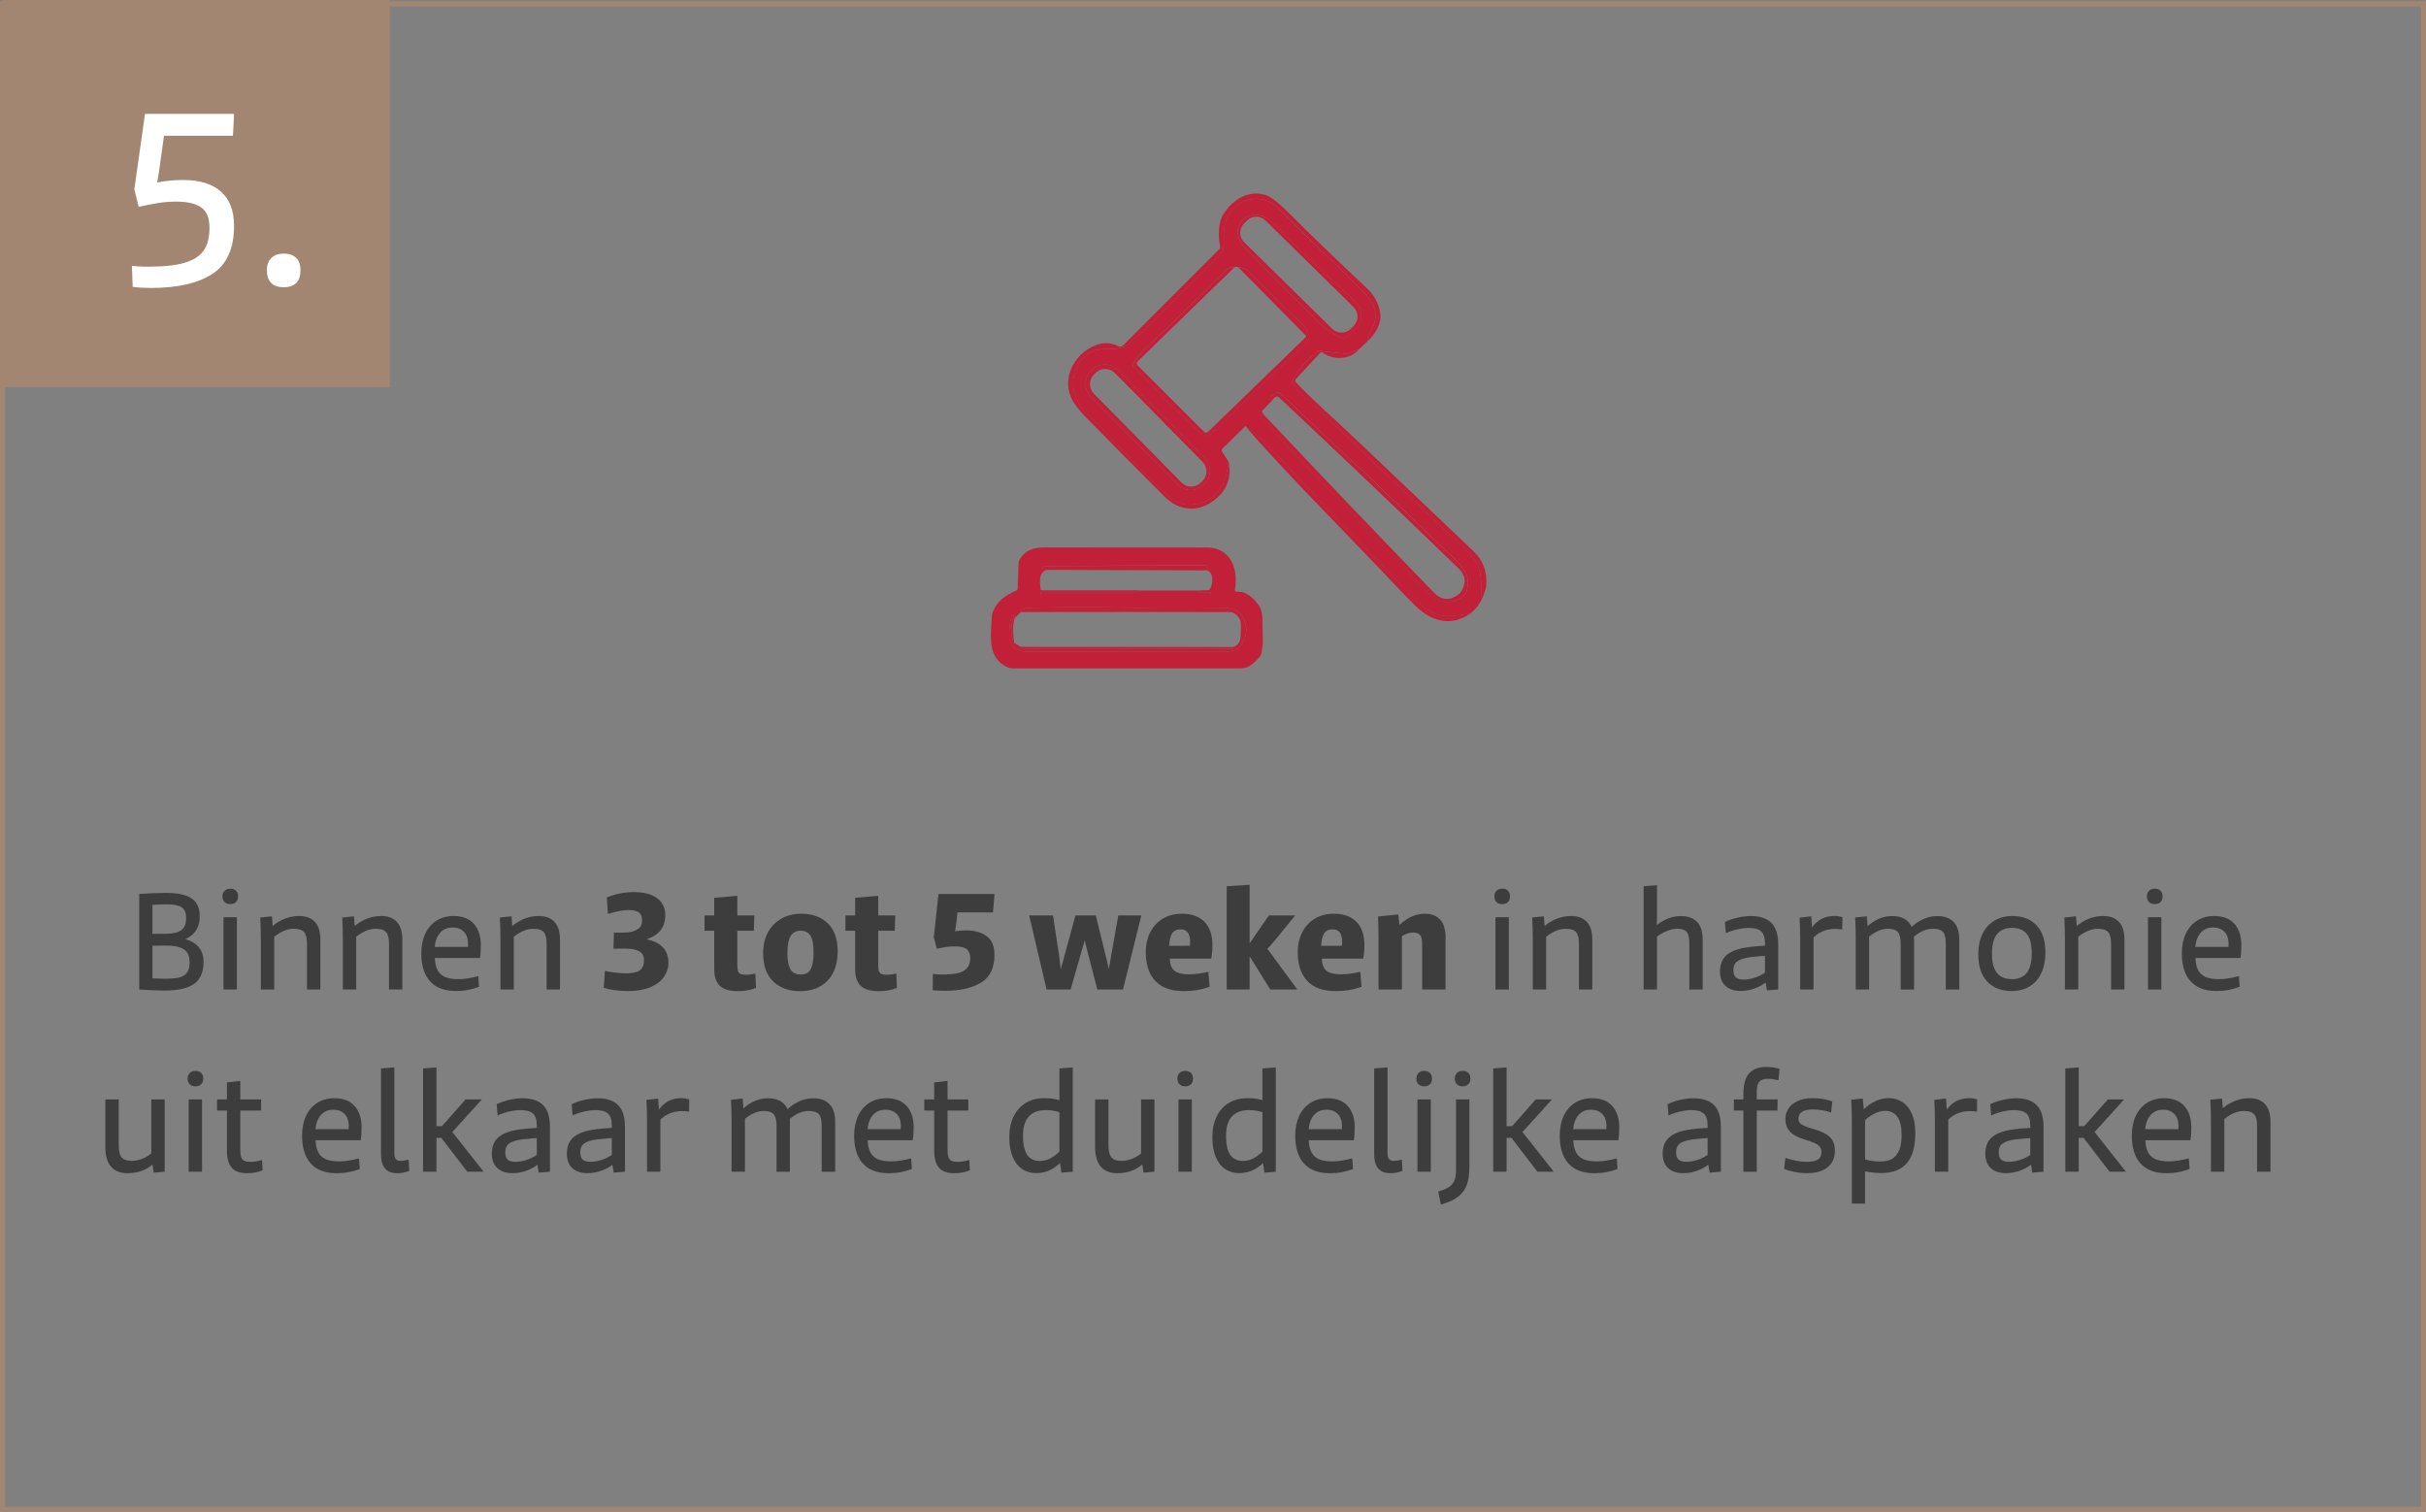 <?xml version="1.0" encoding="UTF-8"?> <svg xmlns="http://www.w3.org/2000/svg" id="Layer_2" data-name="Layer 2" viewBox="0 0 479.33 298.7"><rect x="0" y="0" width="479.33" height="298.7" fill="#808080" stroke="none"/><defs><style> .cls-1 { fill: #a38672; } .cls-2 { fill: #3d3d3d; } .cls-3 { fill: #fff; } .cls-4 { fill: none; stroke: #a38672; stroke-miterlimit: 10; } .cls-5 { fill: #c12038; } </style></defs><g id="Layer_1-2" data-name="Layer 1"><rect class="cls-4" x=".5" y=".75" width="478.33" height="297.45"></rect><g><path class="cls-2" d="M30.03,184.48h2.64c1,0,1.8-.11,2.4-.32s1.04-.54,1.31-.99c.27-.45.4-1.05.4-1.81,0-1.02-.3-1.73-.9-2.12s-1.63-.58-3.09-.58c-.94,0-2.21.06-3.81.18l-.6.06-.87-2.28c1.92-.14,3.7-.21,5.34-.21s2.88.17,3.85.51c.97.34,1.67.85,2.11,1.53.44.68.66,1.54.66,2.58,0,1.6-.54,2.86-1.62,3.76-1.08.91-2.71,1.36-4.89,1.33l-4.38-.03v-1.62h1.44ZM27.51,176.62l2.61-.03v18.9h-2.61v-18.87ZM30.09,195.64c-.88-.04-1.74-.09-2.58-.15l.87-2.34c1.48.14,2.88.21,4.2.21,1.2,0,2.15-.08,2.83-.25s1.2-.49,1.54-.95c.34-.46.51-1.13.51-2.01,0-.76-.14-1.38-.42-1.86-.28-.48-.75-.84-1.41-1.09-.66-.25-1.56-.38-2.7-.38-.92,0-1.6,0-2.04.03-.92,0-1.61,0-2.07.03l-.09-1.71h4.86c2.1,0,3.73.41,4.89,1.23,1.16.82,1.74,2.03,1.74,3.63,0,1.96-.6,3.4-1.81,4.3-1.21.91-3.18,1.37-5.9,1.37-.74,0-1.55-.02-2.43-.06Z"></path><path class="cls-2" d="M44.37,178.22c-.28-.27-.42-.65-.42-1.12s.14-.83.42-1.11c.28-.28.66-.42,1.14-.42s.85.13,1.12.41c.27.27.41.64.41,1.12s-.14.85-.42,1.12c-.28.27-.65.4-1.11.4s-.86-.13-1.14-.4ZM44.16,181.21h2.64v14.28h-2.64v-14.28Z"></path><path class="cls-2" d="M51.51,183.4c-.02-.72-.05-1.43-.09-2.13l2.31-.24.24,3.06.21.06v11.34h-2.64v-9.78c0-1.02-.01-1.79-.03-2.31ZM60.06,184.13c-.4-.43-1.08-.64-2.04-.64-.84,0-1.71.25-2.61.75s-1.71,1.15-2.43,1.95l-.06-2.25c.72-.9,1.63-1.62,2.73-2.16,1.1-.54,2.24-.81,3.42-.81,1.38,0,2.43.39,3.15,1.17.72.78,1.08,1.94,1.08,3.48v9.87h-2.64v-9.06c0-1.1-.2-1.87-.6-2.3Z"></path><path class="cls-2" d="M67.71,183.4c-.02-.72-.05-1.43-.09-2.13l2.31-.24.24,3.06.21.06v11.34h-2.64v-9.78c0-1.02-.01-1.79-.03-2.31ZM76.26,184.13c-.4-.43-1.08-.64-2.04-.64-.84,0-1.71.25-2.61.75s-1.71,1.15-2.43,1.95l-.06-2.25c.72-.9,1.63-1.62,2.73-2.16,1.1-.54,2.24-.81,3.42-.81,1.38,0,2.43.39,3.15,1.17.72.78,1.08,1.94,1.08,3.48v9.87h-2.64v-9.06c0-1.1-.2-1.87-.6-2.3Z"></path><path class="cls-2" d="M84.94,193.84c-1.13-1.3-1.7-3.11-1.7-5.43,0-1.52.27-2.84.79-3.96s1.28-1.98,2.24-2.58c.96-.6,2.07-.9,3.33-.9,1.76,0,3.1.51,4.02,1.54.92,1.03,1.38,2.43,1.38,4.21,0,1.04-.06,1.89-.18,2.55h-10.14l.03-2.19h7.74c.1-1.28-.13-2.24-.69-2.88-.56-.64-1.34-.96-2.34-.96-1.14,0-2.02.43-2.65,1.28-.63.85-.93,2-.89,3.46l.03.45c-.04,1.24.09,2.22.41,2.96.31.73.81,1.25,1.5,1.58.69.32,1.6.48,2.75.48.6,0,1.24-.05,1.92-.17.68-.11,1.35-.25,2.01-.43l.15,2.1c-.66.26-1.39.46-2.18.62-.79.15-1.57.22-2.35.22-2.32,0-4.05-.65-5.17-1.95Z"></path><path class="cls-2" d="M98.85,183.4c-.02-.72-.05-1.43-.09-2.13l2.31-.24.24,3.06.21.06v11.34h-2.64v-9.78c0-1.02-.01-1.79-.03-2.31ZM107.4,184.13c-.4-.43-1.08-.64-2.04-.64-.84,0-1.71.25-2.61.75s-1.71,1.15-2.43,1.95l-.06-2.25c.72-.9,1.63-1.62,2.73-2.16,1.1-.54,2.24-.81,3.42-.81,1.38,0,2.43.39,3.15,1.17.72.78,1.08,1.94,1.08,3.48v9.87h-2.64v-9.06c0-1.1-.2-1.87-.6-2.3Z"></path><path class="cls-2" d="M121.53,195.65c-.74-.11-1.49-.27-2.25-.5l.24-3.33c1.52.32,2.92.48,4.2.48s2.13-.2,2.69-.6c.55-.4.83-1.07.83-2.01,0-.44-.1-.82-.29-1.14-.19-.32-.49-.56-.89-.72-.36-.18-.85-.3-1.48-.36-.63-.06-1.42-.08-2.35-.06l-1.02.03.09-3.18,2.25.96c2.94-.04,5.1.36,6.47,1.18,1.37.83,2.05,2.1,2.05,3.79,0,1.02-.3,1.96-.9,2.82-.6.86-1.5,1.54-2.71,2.04-1.21.5-2.69.75-4.42.75-.92,0-1.75-.06-2.49-.17ZM123.88,184.22c.65-.05,1.19-.17,1.6-.38.46-.16.8-.41,1.04-.74.23-.33.34-.77.34-1.33,0-.7-.21-1.21-.65-1.51-.43-.31-1.08-.47-1.96-.47-.62,0-1.26.07-1.9.2-.65.13-1.4.33-2.24.58l-.21-3.27c1.74-.7,3.5-1.05,5.28-1.05,2.04,0,3.59.41,4.67,1.22,1.07.81,1.6,1.92,1.6,3.34,0,2-.86,3.43-2.58,4.3-1.72.87-4.18,1.29-7.38,1.28l-.21-2.13c1.08.02,1.95,0,2.6-.04Z"></path><path class="cls-2" d="M139.2,180.85h9.84l-.09,3.03h-9.75v-3.03ZM142.23,194.77c-.74-.7-1.11-1.8-1.11-3.3v-14.1l4.56-.39v13.71c0,.54.05.94.15,1.2.1.26.27.44.51.54.24.1.59.15,1.05.15.56,0,1.18-.08,1.86-.24l.12,2.85c-1.1.42-2.3.63-3.6.63-1.62,0-2.8-.35-3.54-1.05Z"></path><path class="cls-2" d="M152.79,193.91c-1.34-1.27-2.01-3.13-2.01-5.59,0-1.62.33-3.01.99-4.19.66-1.17,1.56-2.06,2.69-2.68s2.42-.93,3.85-.93c2.16,0,3.9.62,5.22,1.88,1.32,1.25,1.98,3.12,1.98,5.59,0,1.52-.29,2.88-.85,4.07-.57,1.19-1.42,2.11-2.54,2.77-1.12.66-2.48.99-4.08.99-2.16,0-3.91-.63-5.25-1.91ZM159.6,192.16c.38-.26.66-.71.85-1.37.19-.65.29-1.53.29-2.65,0-1.58-.21-2.69-.63-3.32-.42-.63-1.06-.95-1.92-.95s-1.48.33-1.93.99c-.45.66-.68,1.78-.68,3.36,0,1.1.1,1.96.3,2.59.2.63.49,1.08.87,1.33s.87.39,1.47.39c.54,0,1-.13,1.38-.39Z"></path><path class="cls-2" d="M167.04,180.85h9.84l-.09,3.03h-9.75v-3.03ZM170.07,194.77c-.74-.7-1.11-1.8-1.11-3.3v-14.1l4.56-.39v13.71c0,.54.05.94.15,1.2.1.26.27.44.51.54.24.1.59.15,1.05.15.56,0,1.18-.08,1.86-.24l.12,2.85c-1.1.42-2.3.63-3.6.63-1.62,0-2.8-.35-3.54-1.05Z"></path><path class="cls-2" d="M184.29,195.64l.03-3.24.81.09c.28.02.72.03,1.32.03,1.14,0,2.09-.09,2.85-.27.76-.18,1.35-.51,1.77-.99.42-.48.63-1.12.63-1.92s-.23-1.42-.69-1.8c-.46-.38-1.24-.57-2.34-.57-.58,0-1.14.04-1.68.12-.54.08-1.17.2-1.89.36l-.6-2.31c1.02-.4,2.08-.72,3.18-.96,1.1-.24,2.19-.36,3.27-.36,1.64,0,2.97.38,4,1.14,1.03.76,1.54,1.99,1.54,3.69,0,2.6-.9,4.44-2.69,5.5-1.79,1.07-4.15,1.6-7.09,1.6-.72,0-1.53-.04-2.43-.12ZM184.5,185.14l.93-8.52,3.93,1.83-.36,3.45c-.18,1.58-.43,2.98-.75,4.2l-3.75-.96ZM185.43,176.62h11.07l-.3,3.63h-10.8l.03-3.63Z"></path><path class="cls-2" d="M203.34,180.85h4.71l1.2,7.86c.16,1.18.36,2.83.6,4.95h-.84l3.48-12.81h4.02l1.92,7.83c.4,1.52.75,3.22,1.05,5.1h-.81l2.28-12.93h4.56l-3.63,14.64h-5.07l-2.1-8.1c-.28-1.06-.55-2.33-.81-3.81h1.05l-3.42,11.91h-4.74l-3.45-14.64Z"></path><path class="cls-2" d="M228.24,193.78c-1.24-1.36-1.86-3.24-1.86-5.64,0-1.5.3-2.83.9-3.99s1.44-2.05,2.52-2.69c1.08-.63,2.32-.94,3.72-.94,1.94,0,3.43.54,4.47,1.62s1.56,2.6,1.56,4.56c0,1.02-.08,1.92-.24,2.7h-10.32l.03-2.52,6.09-.03c.1-1.08,0-1.89-.3-2.43-.3-.54-.82-.81-1.56-.81-.9,0-1.51.38-1.84,1.14-.33.76-.46,1.81-.38,3.15l.15.57c-.08.94-.03,1.7.17,2.28.19.58.56,1.02,1.12,1.31.56.29,1.38.43,2.46.43.56,0,1.13-.04,1.7-.11.57-.07,1.28-.19,2.12-.38l.24,2.97c-.88.3-1.72.51-2.5.64-.79.13-1.65.2-2.57.2-2.54,0-4.43-.68-5.67-2.04Z"></path><path class="cls-2" d="M242.37,175.09l4.53-.3v20.7h-4.53v-20.4ZM245.31,186.55h3.03v2.22h-3.03v-2.22ZM245.85,187.24h4.41l6.06,8.25h-5.34l-5.13-8.25ZM250.71,180.85h5.19l-3.18,3.93c-.94,1.18-1.8,2.16-2.58,2.94h-4.17l4.74-6.87Z"></path><path class="cls-2" d="M258.27,193.78c-1.24-1.36-1.86-3.24-1.86-5.64,0-1.5.3-2.83.9-3.99s1.44-2.05,2.52-2.69c1.08-.63,2.32-.94,3.72-.94,1.94,0,3.43.54,4.47,1.62s1.56,2.6,1.56,4.56c0,1.02-.08,1.92-.24,2.7h-10.32l.03-2.52,6.09-.03c.1-1.08,0-1.89-.3-2.43-.3-.54-.82-.81-1.56-.81-.9,0-1.51.38-1.84,1.14-.33.76-.46,1.81-.38,3.15l.15.57c-.08.94-.03,1.7.17,2.28.19.58.56,1.02,1.12,1.31.56.29,1.38.43,2.46.43.56,0,1.12-.04,1.69-.11.57-.07,1.28-.19,2.12-.38l.24,2.97c-.88.3-1.72.51-2.5.64-.79.13-1.65.2-2.57.2-2.54,0-4.43-.68-5.67-2.04Z"></path><path class="cls-2" d="M272.34,183.1c0-.5-.02-1.18-.06-2.04l3.99-.39.36,3.09.36.12v11.61h-4.62v-10.02c0-1.08-.01-1.87-.03-2.37ZM280.59,184.75c-.26-.34-.71-.51-1.35-.51s-1.27.18-1.96.53c-.69.35-1.39.88-2.11,1.6l-.03-2.01c.8-1.18,1.76-2.12,2.88-2.8,1.12-.69,2.28-1.04,3.48-1.04,1.32,0,2.33.39,3.05,1.17.71.78,1.06,1.93,1.06,3.45v10.35h-4.62v-9.12c0-.74-.13-1.28-.39-1.62Z"></path><path class="cls-2" d="M295.68,178.22c-.28-.27-.42-.65-.42-1.12s.14-.83.42-1.11c.28-.28.66-.42,1.14-.42s.86.13,1.12.41c.27.27.41.64.41,1.12s-.14.85-.42,1.12c-.28.27-.65.4-1.11.4s-.86-.13-1.14-.4ZM295.47,181.21h2.64v14.28h-2.64v-14.28Z"></path><path class="cls-2" d="M302.82,183.4c-.02-.72-.05-1.43-.09-2.13l2.31-.24.24,3.06.21.06v11.34h-2.64v-9.78c0-1.02-.01-1.79-.03-2.31ZM311.37,184.13c-.4-.43-1.08-.64-2.04-.64-.84,0-1.71.25-2.61.75-.9.5-1.71,1.15-2.43,1.95l-.06-2.25c.72-.9,1.63-1.62,2.73-2.16s2.24-.81,3.42-.81c1.38,0,2.43.39,3.15,1.17.72.78,1.08,1.94,1.08,3.48v9.87h-2.64v-9.06c0-1.1-.2-1.87-.6-2.3Z"></path><path class="cls-2" d="M324.75,175.09l2.64-.21v6.57c0,.42-.02.86-.06,1.32s-.08.9-.12,1.32l.18.18v11.22h-2.64v-20.4ZM333.25,184.1c-.35-.41-.96-.62-1.84-.62-.8,0-1.68.24-2.64.71-.96.47-1.8,1.09-2.52,1.88l-.06-2.16c.76-.9,1.66-1.62,2.7-2.14,1.04-.53,2.11-.79,3.21-.79,1.38,0,2.45.38,3.2,1.15.75.77,1.12,1.96,1.12,3.58v9.78h-2.64v-9.06c0-1.14-.18-1.92-.53-2.33Z"></path><path class="cls-2" d="M340.92,194.78c-.72-.67-1.08-1.62-1.08-2.87,0-1.32.39-2.35,1.17-3.1.78-.75,2.02-1.28,3.72-1.58,1.26-.22,3.05-.37,5.37-.45v2.01c-1.56.04-2.96.14-4.2.3-1.22.16-2.1.43-2.62.81-.53.38-.79.95-.79,1.71,0,.7.16,1.2.48,1.49.32.29.85.43,1.59.43.82,0,1.69-.18,2.61-.54.92-.36,1.74-.88,2.46-1.56l.3,1.68c-.76.86-1.67,1.52-2.75,1.98s-2.16.69-3.25.69c-1.28,0-2.28-.33-3-1ZM348.72,193.39v-7.02c0-1.14-.25-1.93-.76-2.38s-1.33-.67-2.47-.67c-.64,0-1.36.09-2.16.27-.8.18-1.58.44-2.34.78l-.18-2.22c.78-.38,1.64-.67,2.58-.87s1.79-.3,2.55-.3c1.22,0,2.23.21,3.03.61.8.41,1.4,1.03,1.79,1.86s.58,1.87.58,3.1v8.94l-2.22.18-.39-2.28Z"></path><path class="cls-2" d="M355.65,183.4c-.02-.7-.05-1.4-.09-2.1l2.31-.27.27,3.57.18.06v10.83h-2.64v-9.78c0-1.02-.01-1.79-.03-2.31ZM358.62,182.51c.54-.55,1.13-.95,1.77-1.19.64-.24,1.32-.36,2.04-.36.32,0,.6.02.84.06s.49.1.75.18l-.03,2.43c-.52-.08-.98-.12-1.38-.12-.94,0-1.83.18-2.66.55s-1.6,1-2.32,1.91l-.39-1.29c.38-.9.84-1.62,1.38-2.17Z"></path><path class="cls-2" d="M366.63,183.4c-.02-.72-.05-1.43-.09-2.13l2.31-.24.24,3.06.21.06v11.34h-2.64v-9.78c0-1.02-.01-1.79-.03-2.31ZM374.97,184.13c-.38-.43-1.05-.64-2.01-.64-.82,0-1.66.25-2.5.74-.85.49-1.63,1.14-2.36,1.96l-.06-2.19c.78-.96,1.67-1.71,2.66-2.23.99-.53,2.05-.79,3.19-.79,1.4,0,2.46.4,3.2,1.2.73.8,1.09,1.97,1.09,3.51v9.81h-2.64v-9.06c0-1.1-.19-1.87-.57-2.3ZM383.89,184.12c-.37-.42-1.04-.63-2.02-.63-.84,0-1.68.24-2.5.71-.83.47-1.61,1.12-2.33,1.93l-.06-2.19c.72-.92,1.6-1.65,2.64-2.17,1.04-.53,2.09-.79,3.15-.79,1.4,0,2.48.39,3.23,1.18s1.12,1.95,1.12,3.46v9.87h-2.67v-9.06c0-1.12-.19-1.89-.56-2.31Z"></path><path class="cls-2" d="M392.62,193.91c-1.17-1.25-1.75-3.04-1.75-5.38,0-1.56.28-2.91.84-4.05.56-1.14,1.35-2.01,2.37-2.61,1.02-.6,2.19-.9,3.51-.9,2,0,3.59.61,4.77,1.83,1.18,1.22,1.77,3.02,1.77,5.4,0,1.54-.26,2.88-.79,4.02-.53,1.14-1.29,2.02-2.29,2.64s-2.21.93-3.63.93c-2.02,0-3.62-.62-4.79-1.88ZM399.6,192.95c.58-.33,1.03-.87,1.35-1.62.32-.75.48-1.74.48-2.98,0-1.78-.33-3.07-.99-3.86s-1.63-1.18-2.91-1.18-2.24.4-2.92,1.21c-.69.81-1.04,2.12-1.04,3.92,0,1.2.16,2.17.48,2.91.32.74.77,1.27,1.35,1.6s1.29.5,2.13.5,1.49-.17,2.07-.5Z"></path><path class="cls-2" d="M407.96,183.4c-.02-.72-.05-1.43-.09-2.13l2.31-.24.24,3.06.21.06v11.34h-2.64v-9.78c0-1.02-.01-1.79-.03-2.31ZM416.51,184.13c-.4-.43-1.08-.64-2.04-.64-.84,0-1.71.25-2.61.75-.9.5-1.71,1.15-2.43,1.95l-.06-2.25c.72-.9,1.63-1.62,2.73-2.16s2.24-.81,3.42-.81c1.38,0,2.43.39,3.15,1.17.72.78,1.08,1.94,1.08,3.48v9.87h-2.64v-9.06c0-1.1-.2-1.87-.6-2.3Z"></path><path class="cls-2" d="M424.61,178.22c-.28-.27-.42-.65-.42-1.12s.14-.83.42-1.11c.28-.28.66-.42,1.14-.42s.86.13,1.12.41c.27.27.41.64.41,1.12s-.14.85-.42,1.12c-.28.27-.65.4-1.11.4s-.86-.13-1.14-.4ZM424.4,181.21h2.64v14.28h-2.64v-14.28Z"></path><path class="cls-2" d="M432.79,193.84c-1.13-1.3-1.7-3.11-1.7-5.43,0-1.52.26-2.84.79-3.96s1.28-1.98,2.24-2.58c.96-.6,2.07-.9,3.33-.9,1.76,0,3.1.51,4.02,1.54s1.38,2.43,1.38,4.21c0,1.04-.06,1.89-.18,2.55h-10.14l.03-2.19h7.74c.1-1.28-.13-2.24-.69-2.88-.56-.64-1.34-.96-2.34-.96-1.14,0-2.02.43-2.65,1.28-.63.85-.93,2-.88,3.46l.03.45c-.04,1.24.09,2.22.41,2.96.31.73.81,1.25,1.5,1.58.69.32,1.6.48,2.75.48.6,0,1.24-.05,1.92-.17.68-.11,1.35-.25,2.01-.43l.15,2.1c-.66.26-1.39.46-2.17.62-.79.15-1.58.22-2.36.22-2.32,0-4.04-.65-5.17-1.95Z"></path><path class="cls-2" d="M21.95,230.5c-.76-.86-1.14-2.17-1.14-3.93v-9.36h2.64v8.82c0,.88.08,1.56.26,2.03.17.47.44.8.81.99.37.19.88.29,1.54.29.8,0,1.61-.19,2.43-.57.82-.38,1.64-1,2.46-1.86l.24,2.04c-.8,1-1.7,1.72-2.7,2.17s-2.1.67-3.3.67c-1.4,0-2.48-.43-3.24-1.29ZM29.9,228.58v-11.37h2.64v14.28l-2.16.18-.48-3.09Z"></path><path class="cls-2" d="M37.49,214.22c-.28-.27-.42-.65-.42-1.12s.14-.83.42-1.11c.28-.28.66-.42,1.14-.42s.85.13,1.12.41c.27.27.41.64.41,1.12s-.14.85-.42,1.12c-.28.27-.65.4-1.11.4s-.86-.13-1.14-.4ZM37.28,217.21h2.64v14.28h-2.64v-14.28Z"></path><path class="cls-2" d="M42.89,217.21h8.7v2.19h-8.7v-2.19ZM45.78,230.69c-.63-.73-.94-1.84-.94-3.34v-13.5l2.64-.3v13.59c0,.7.07,1.22.21,1.56.14.34.35.57.65.67.29.11.69.17,1.21.17.62,0,1.36-.12,2.22-.36l.12,2.04c-.96.38-1.98.57-3.06.57-1.4,0-2.42-.36-3.05-1.09Z"></path><path class="cls-2" d="M61.38,229.84c-1.13-1.3-1.7-3.11-1.7-5.43,0-1.52.27-2.84.79-3.96s1.28-1.98,2.24-2.58c.96-.6,2.07-.9,3.33-.9,1.76,0,3.1.51,4.02,1.54.92,1.03,1.38,2.43,1.38,4.21,0,1.04-.06,1.89-.18,2.55h-10.14l.03-2.19h7.74c.1-1.28-.13-2.24-.69-2.88-.56-.64-1.34-.96-2.34-.96-1.14,0-2.02.43-2.65,1.28-.63.85-.93,2-.89,3.46l.03.45c-.04,1.24.09,2.22.41,2.96.31.73.81,1.25,1.5,1.58.69.32,1.6.48,2.75.48.6,0,1.24-.05,1.92-.17.68-.11,1.35-.25,2.01-.43l.15,2.1c-.66.26-1.39.46-2.18.62-.79.15-1.57.22-2.35.22-2.32,0-4.05-.65-5.17-1.95Z"></path><path class="cls-2" d="M76.06,230.84c-.52-.63-.78-1.57-.78-2.81v-16.95l2.64-.21v16.86c0,.66.1,1.09.31,1.3s.55.32,1.04.32c.3,0,.79-.08,1.47-.24l.12,2.22c-.44.16-.84.28-1.2.35-.36.07-.76.1-1.2.1-1.08,0-1.88-.31-2.4-.94Z"></path><path class="cls-2" d="M83.59,211.09l2.64-.21v20.61h-2.64v-20.4ZM85.09,222.49h3.15v2.31h-3.15v-2.31ZM91.99,217.21h3.21l-3.66,4.05c-.82.9-1.64,1.8-2.46,2.7h-3.06l5.97-6.75ZM86.11,223.39h3.06l6.39,8.1h-3.24l-6.21-8.1Z"></path><path class="cls-2" d="M98.26,230.78c-.72-.67-1.08-1.62-1.08-2.87,0-1.32.39-2.35,1.17-3.1.78-.75,2.02-1.28,3.72-1.58,1.26-.22,3.05-.37,5.37-.45v2.01c-1.56.04-2.96.14-4.2.3-1.22.16-2.1.43-2.62.81s-.79.95-.79,1.71c0,.7.16,1.2.48,1.49s.85.43,1.59.43c.82,0,1.69-.18,2.61-.54.92-.36,1.74-.88,2.46-1.56l.3,1.68c-.76.86-1.68,1.52-2.74,1.98-1.07.46-2.16.69-3.26.69-1.28,0-2.28-.33-3-1ZM106.06,229.39v-7.02c0-1.14-.26-1.93-.77-2.38s-1.33-.67-2.48-.67c-.64,0-1.36.09-2.16.27-.8.18-1.58.44-2.34.78l-.18-2.22c.78-.38,1.64-.67,2.58-.87s1.79-.3,2.55-.3c1.22,0,2.23.21,3.03.61.8.41,1.4,1.03,1.79,1.86s.58,1.87.58,3.1v8.94l-2.22.18-.39-2.28Z"></path><path class="cls-2" d="M113.08,230.78c-.72-.67-1.08-1.62-1.08-2.87,0-1.32.39-2.35,1.17-3.1.78-.75,2.02-1.28,3.72-1.58,1.26-.22,3.05-.37,5.37-.45v2.01c-1.56.04-2.96.14-4.2.3-1.22.16-2.1.43-2.62.81s-.79.95-.79,1.71c0,.7.16,1.2.48,1.49s.85.43,1.59.43c.82,0,1.69-.18,2.61-.54.92-.36,1.74-.88,2.46-1.56l.3,1.68c-.76.86-1.68,1.52-2.74,1.98-1.07.46-2.16.69-3.26.69-1.28,0-2.28-.33-3-1ZM120.88,229.39v-7.02c0-1.14-.26-1.93-.77-2.38s-1.33-.67-2.48-.67c-.64,0-1.36.09-2.16.27-.8.18-1.58.44-2.34.78l-.18-2.22c.78-.38,1.64-.67,2.58-.87s1.79-.3,2.55-.3c1.22,0,2.23.21,3.03.61.8.41,1.4,1.03,1.79,1.86s.58,1.87.58,3.1v8.94l-2.22.18-.39-2.28Z"></path><path class="cls-2" d="M127.81,219.4c-.02-.7-.05-1.4-.09-2.1l2.31-.27.27,3.57.18.06v10.83h-2.64v-9.78c0-1.02-.01-1.79-.03-2.31ZM130.78,218.51c.54-.55,1.13-.95,1.77-1.19.64-.24,1.32-.36,2.04-.36.32,0,.6.02.84.06.24.04.49.1.75.18l-.03,2.43c-.52-.08-.98-.12-1.38-.12-.94,0-1.83.18-2.65.55-.83.37-1.6,1-2.33,1.91l-.39-1.29c.38-.9.84-1.62,1.38-2.17Z"></path><path class="cls-2" d="M144.52,219.4c-.02-.72-.05-1.43-.09-2.13l2.31-.24.24,3.06.21.06v11.34h-2.64v-9.78c0-1.02-.01-1.79-.03-2.31ZM152.86,220.13c-.38-.43-1.05-.64-2.01-.64-.82,0-1.66.25-2.5.74-.85.49-1.64,1.14-2.35,1.96l-.06-2.19c.78-.96,1.67-1.71,2.65-2.23.99-.53,2.06-.79,3.19-.79,1.4,0,2.46.4,3.2,1.2.73.8,1.09,1.97,1.09,3.51v9.81h-2.64v-9.06c0-1.1-.19-1.87-.57-2.3ZM161.79,220.12c-.37-.42-1.05-.63-2.02-.63-.84,0-1.68.24-2.51.71-.83.47-1.6,1.12-2.32,1.93l-.06-2.19c.72-.92,1.6-1.65,2.64-2.17,1.04-.53,2.09-.79,3.15-.79,1.4,0,2.48.39,3.23,1.18s1.12,1.95,1.12,3.46v9.87h-2.67v-9.06c0-1.12-.19-1.89-.55-2.31Z"></path><path class="cls-2" d="M170.46,229.84c-1.13-1.3-1.7-3.11-1.7-5.43,0-1.52.27-2.84.79-3.96s1.28-1.98,2.24-2.58c.96-.6,2.07-.9,3.33-.9,1.76,0,3.1.51,4.02,1.54.92,1.03,1.38,2.43,1.38,4.21,0,1.04-.06,1.89-.18,2.55h-10.14l.03-2.19h7.74c.1-1.28-.13-2.24-.69-2.88-.56-.64-1.34-.96-2.34-.96-1.14,0-2.02.43-2.65,1.28-.63.85-.93,2-.89,3.46l.03.45c-.04,1.24.09,2.22.41,2.96.31.73.81,1.25,1.5,1.58.69.32,1.6.48,2.75.48.6,0,1.24-.05,1.92-.17.68-.11,1.35-.25,2.01-.43l.15,2.1c-.66.26-1.39.46-2.18.62-.79.15-1.57.22-2.35.22-2.32,0-4.05-.65-5.17-1.95Z"></path><path class="cls-2" d="M182.62,217.21h8.7v2.19h-8.7v-2.19ZM185.52,230.69c-.63-.73-.94-1.84-.94-3.34v-13.5l2.64-.3v13.59c0,.7.07,1.22.21,1.56.14.34.35.57.65.67.29.11.69.17,1.21.17.62,0,1.36-.12,2.22-.36l.12,2.04c-.96.38-1.98.57-3.06.57-1.4,0-2.42-.36-3.05-1.09Z"></path><path class="cls-2" d="M201.93,230.96c-.79-.55-1.41-1.35-1.85-2.42-.44-1.06-.66-2.33-.66-3.81,0-1.64.29-3.04.87-4.2.58-1.16,1.39-2.04,2.43-2.66,1.04-.61,2.26-.91,3.66-.91.8,0,1.54.07,2.22.21.68.14,1.37.35,2.07.63l-.24,2.25c-.84-.26-1.52-.45-2.04-.56-.52-.11-1.09-.17-1.71-.17-1.06,0-1.93.2-2.6.6-.67.4-1.17.97-1.48,1.72-.32.75-.48,1.66-.48,2.71,0,1.2.13,2.17.39,2.91.26.74.64,1.28,1.14,1.61s1.11.5,1.83.5c.8,0,1.57-.22,2.31-.66.74-.44,1.5-1.09,2.28-1.95l.27,2.04c-.8.98-1.66,1.72-2.58,2.22-.92.5-1.94.75-3.06.75-1.06,0-1.99-.28-2.77-.83ZM209.32,228.88v-17.79l2.64-.21v20.61l-2.25.18-.39-2.79Z"></path><path class="cls-2" d="M217.51,230.5c-.76-.86-1.14-2.17-1.14-3.93v-9.36h2.64v8.82c0,.88.08,1.56.26,2.03.17.47.44.8.81.99.37.19.88.29,1.54.29.8,0,1.61-.19,2.43-.57.82-.38,1.64-1,2.46-1.86l.24,2.04c-.8,1-1.7,1.72-2.7,2.17s-2.1.67-3.3.67c-1.4,0-2.48-.43-3.24-1.29ZM225.46,228.58v-11.37h2.64v14.28l-2.16.18-.48-3.09Z"></path><path class="cls-2" d="M233.05,214.22c-.28-.27-.42-.65-.42-1.12s.14-.83.42-1.11c.28-.28.66-.42,1.14-.42s.85.13,1.12.41c.27.27.41.64.41,1.12s-.14.85-.42,1.12c-.28.27-.65.4-1.11.4s-.86-.13-1.14-.4ZM232.84,217.21h2.64v14.28h-2.64v-14.28Z"></path><path class="cls-2" d="M242.04,230.96c-.79-.55-1.41-1.35-1.84-2.42-.44-1.06-.66-2.33-.66-3.81,0-1.64.29-3.04.87-4.2.58-1.16,1.39-2.04,2.43-2.66,1.04-.61,2.26-.91,3.66-.91.8,0,1.54.07,2.22.21s1.37.35,2.07.63l-.24,2.25c-.84-.26-1.52-.45-2.04-.56-.52-.11-1.09-.17-1.71-.17-1.06,0-1.92.2-2.59.6s-1.17.97-1.49,1.72c-.32.75-.48,1.66-.48,2.71,0,1.2.13,2.17.39,2.91.26.74.64,1.28,1.14,1.61.5.33,1.11.5,1.83.5.8,0,1.57-.22,2.31-.66.74-.44,1.5-1.09,2.28-1.95l.27,2.04c-.8.98-1.66,1.72-2.58,2.22-.92.5-1.94.75-3.06.75-1.06,0-1.99-.28-2.78-.83ZM249.43,228.88v-17.79l2.64-.21v20.61l-2.25.18-.39-2.79Z"></path><path class="cls-2" d="M257.61,229.84c-1.13-1.3-1.7-3.11-1.7-5.43,0-1.52.26-2.84.79-3.96s1.28-1.98,2.24-2.58c.96-.6,2.07-.9,3.33-.9,1.76,0,3.1.51,4.02,1.54s1.38,2.43,1.38,4.21c0,1.04-.06,1.89-.18,2.55h-10.14l.03-2.19h7.74c.1-1.28-.13-2.24-.69-2.88-.56-.64-1.34-.96-2.34-.96-1.14,0-2.02.43-2.65,1.28-.63.85-.93,2-.88,3.46l.03.45c-.04,1.24.09,2.22.41,2.96.31.73.81,1.25,1.5,1.58.69.32,1.6.48,2.75.48.6,0,1.24-.05,1.92-.17.68-.11,1.35-.25,2.01-.43l.15,2.1c-.66.26-1.39.46-2.17.62-.79.15-1.58.22-2.36.22-2.32,0-4.04-.65-5.17-1.95Z"></path><path class="cls-2" d="M272.29,230.84c-.52-.63-.78-1.57-.78-2.81v-16.95l2.64-.21v16.86c0,.66.11,1.09.32,1.3s.55.32,1.04.32c.3,0,.79-.08,1.47-.24l.12,2.22c-.44.16-.84.28-1.2.35-.36.07-.76.1-1.2.1-1.08,0-1.88-.31-2.4-.94Z"></path><path class="cls-2" d="M280.27,214.22c-.28-.27-.42-.65-.42-1.12s.14-.83.42-1.11c.28-.28.66-.42,1.14-.42s.86.13,1.12.41c.27.27.41.64.41,1.12s-.14.85-.42,1.12c-.28.27-.65.4-1.11.4s-.86-.13-1.14-.4ZM280.06,217.21h2.64v14.28h-2.64v-14.28Z"></path><path class="cls-2" d="M286.28,234.52c.49-.32.84-.74,1.07-1.25.22-.51.33-1.2.33-2.05v-14.01h2.64v13.29c0,1.4-.16,2.57-.48,3.51-.32.94-.89,1.74-1.71,2.39-.82.65-1.97,1.17-3.45,1.58l-.51-2.58c.92-.26,1.62-.55,2.12-.87ZM287.86,214.22c-.28-.27-.42-.65-.42-1.12s.14-.83.42-1.11c.28-.28.66-.42,1.14-.42s.86.13,1.12.41c.27.27.41.64.41,1.12s-.14.85-.42,1.12c-.28.27-.65.4-1.11.4s-.86-.13-1.14-.4Z"></path><path class="cls-2" d="M295.03,211.09l2.64-.21v20.61h-2.64v-20.4ZM296.53,222.49h3.15v2.31h-3.15v-2.31ZM303.43,217.21h3.21l-3.66,4.05c-.82.9-1.64,1.8-2.46,2.7h-3.06l5.97-6.75ZM297.55,223.39h3.06l6.39,8.1h-3.24l-6.21-8.1Z"></path><path class="cls-2" d="M309.87,229.84c-1.13-1.3-1.7-3.11-1.7-5.43,0-1.52.26-2.84.79-3.96s1.28-1.98,2.24-2.58c.96-.6,2.07-.9,3.33-.9,1.76,0,3.1.51,4.02,1.54s1.38,2.43,1.38,4.21c0,1.04-.06,1.89-.18,2.55h-10.14l.03-2.19h7.74c.1-1.28-.13-2.24-.69-2.88-.56-.64-1.34-.96-2.34-.96-1.14,0-2.02.43-2.65,1.28-.63.85-.93,2-.88,3.46l.03.45c-.04,1.24.09,2.22.41,2.96.31.73.81,1.25,1.5,1.58.69.32,1.6.48,2.75.48.6,0,1.24-.05,1.92-.17.68-.11,1.35-.25,2.01-.43l.15,2.1c-.66.26-1.39.46-2.17.62-.79.15-1.58.22-2.36.22-2.32,0-4.04-.65-5.17-1.95Z"></path><path class="cls-2" d="M329.59,230.78c-.72-.67-1.08-1.62-1.08-2.87,0-1.32.39-2.35,1.17-3.1.78-.75,2.02-1.28,3.72-1.58,1.26-.22,3.05-.37,5.37-.45v2.01c-1.56.04-2.96.14-4.2.3-1.22.16-2.1.43-2.62.81-.53.38-.79.95-.79,1.71,0,.7.16,1.2.48,1.49.32.29.85.43,1.59.43.82,0,1.69-.18,2.61-.54.92-.36,1.74-.88,2.46-1.56l.3,1.68c-.76.86-1.67,1.52-2.75,1.98s-2.16.69-3.25.69c-1.28,0-2.28-.33-3-1ZM337.39,229.39v-7.02c0-1.14-.25-1.93-.76-2.38s-1.33-.67-2.47-.67c-.64,0-1.36.09-2.16.27-.8.18-1.58.44-2.34.78l-.18-2.22c.78-.38,1.64-.67,2.58-.87s1.79-.3,2.55-.3c1.22,0,2.23.21,3.03.61.8.41,1.4,1.03,1.79,1.86s.58,1.87.58,3.1v8.94l-2.22.18-.39-2.28Z"></path><path class="cls-2" d="M342.58,217.21h8.64l-.03,2.19h-8.61v-2.19ZM345.61,212.05c.76-.84,1.87-1.26,3.33-1.26.46,0,.9.03,1.33.09.43.06.88.15,1.33.27l-.21,2.28c-.8-.2-1.51-.3-2.13-.3-.72,0-1.26.18-1.62.54-.36.36-.54,1.01-.54,1.95v15.87h-2.64v-15.39c0-1.86.38-3.21,1.14-4.05Z"></path><path class="cls-2" d="M354.62,231.55c-.81-.16-1.53-.37-2.14-.63l.3-2.16c.7.24,1.41.43,2.13.57.72.14,1.41.21,2.07.21.98,0,1.71-.15,2.19-.45.48-.3.72-.79.72-1.47,0-.42-.1-.76-.31-1.04-.21-.27-.54-.51-.99-.72s-1.11-.45-1.96-.71c-1.4-.42-2.4-.95-2.99-1.59-.59-.64-.88-1.48-.88-2.52,0-.76.21-1.45.63-2.07s1.04-1.11,1.86-1.47c.82-.36,1.79-.54,2.91-.54,1.36,0,2.65.21,3.87.63l-.24,2.19c-.56-.18-1.16-.32-1.79-.43s-1.21-.17-1.75-.17c-.98,0-1.71.16-2.19.46-.48.31-.72.75-.72,1.33,0,.34.08.62.24.84.16.22.46.43.9.62.44.19,1.1.42,1.98.67,1.46.42,2.5.95,3.13,1.58s.95,1.51.95,2.66c0,1.42-.49,2.51-1.46,3.28-.97.77-2.32,1.16-4.04,1.16-.8,0-1.6-.08-2.42-.24Z"></path><path class="cls-2" d="M365.86,219.4c-.02-.72-.05-1.43-.09-2.13l2.28-.24.27,3.06.18.06v17.64h-2.61v-16.08c0-1.02-.01-1.79-.03-2.31ZM369.35,231.58c-.81-.14-1.51-.34-2.12-.6l.27-2.19c.74.22,1.41.39,2.02.51.61.12,1.21.18,1.79.18s1.14-.05,1.63-.17.91-.32,1.25-.62c.5-.42.88-.97,1.14-1.67.26-.69.39-1.62.39-2.78,0-1.64-.28-2.84-.84-3.61-.56-.77-1.36-1.16-2.4-1.16-.82,0-1.66.25-2.5.74-.85.49-1.62,1.12-2.29,1.9l-.27-2.04c.72-.92,1.59-1.67,2.61-2.25,1.02-.58,2.07-.87,3.15-.87,1,0,1.89.25,2.68.76s1.42,1.28,1.88,2.31c.46,1.03.69,2.29.69,3.79,0,1.82-.25,3.32-.77,4.5-.51,1.18-1.27,2.05-2.28,2.61-1.01.56-2.27.84-3.77.84-.7,0-1.46-.07-2.26-.21Z"></path><path class="cls-2" d="M382.27,219.4c-.02-.7-.05-1.4-.09-2.1l2.31-.27.27,3.57.18.06v10.83h-2.64v-9.78c0-1.02-.01-1.79-.03-2.31ZM385.24,218.51c.54-.55,1.13-.95,1.77-1.19.64-.24,1.32-.36,2.04-.36.32,0,.6.02.84.06s.49.1.75.18l-.03,2.43c-.52-.08-.98-.12-1.38-.12-.94,0-1.83.18-2.66.55s-1.6,1-2.32,1.91l-.39-1.29c.38-.9.84-1.62,1.38-2.17Z"></path><path class="cls-2" d="M393.34,230.78c-.72-.67-1.08-1.62-1.08-2.87,0-1.32.39-2.35,1.17-3.1.78-.75,2.02-1.28,3.72-1.58,1.26-.22,3.05-.37,5.37-.45v2.01c-1.56.04-2.96.14-4.2.3-1.22.16-2.1.43-2.62.81-.53.38-.79.95-.79,1.71,0,.7.16,1.2.48,1.49.32.29.85.43,1.59.43.82,0,1.69-.18,2.61-.54.92-.36,1.74-.88,2.46-1.56l.3,1.68c-.76.86-1.67,1.52-2.75,1.98s-2.16.69-3.25.69c-1.28,0-2.28-.33-3-1ZM401.14,229.39v-7.02c0-1.14-.25-1.93-.76-2.38s-1.33-.67-2.47-.67c-.64,0-1.36.09-2.16.27-.8.18-1.58.44-2.34.78l-.18-2.22c.78-.38,1.64-.67,2.58-.87s1.79-.3,2.55-.3c1.22,0,2.23.21,3.03.61.8.41,1.4,1.03,1.79,1.86s.58,1.87.58,3.1v8.94l-2.22.18-.39-2.28Z"></path><path class="cls-2" d="M408.07,211.09l2.64-.21v20.61h-2.64v-20.4ZM409.57,222.49h3.15v2.31h-3.15v-2.31ZM416.47,217.21h3.21l-3.66,4.05c-.82.9-1.64,1.8-2.46,2.7h-3.06l5.97-6.75ZM410.59,223.39h3.06l6.39,8.1h-3.24l-6.21-8.1Z"></path><path class="cls-2" d="M422.9,229.84c-1.13-1.3-1.7-3.11-1.7-5.43,0-1.52.26-2.84.79-3.96s1.28-1.98,2.24-2.58c.96-.6,2.07-.9,3.33-.9,1.76,0,3.1.51,4.02,1.54s1.38,2.43,1.38,4.21c0,1.04-.06,1.89-.18,2.55h-10.14l.03-2.19h7.74c.1-1.28-.13-2.24-.69-2.88-.56-.64-1.34-.96-2.34-.96-1.14,0-2.02.43-2.65,1.28-.63.85-.93,2-.88,3.46l.03.45c-.04,1.24.09,2.22.41,2.96.31.73.81,1.25,1.5,1.58.69.32,1.6.48,2.75.48.6,0,1.24-.05,1.92-.17.68-.11,1.35-.25,2.01-.43l.15,2.1c-.66.26-1.39.46-2.17.62-.79.15-1.58.22-2.36.22-2.32,0-4.04-.65-5.17-1.95Z"></path><path class="cls-2" d="M436.81,219.4c-.02-.72-.05-1.43-.09-2.13l2.31-.24.24,3.06.21.06v11.34h-2.64v-9.78c0-1.02-.01-1.79-.03-2.31ZM445.36,220.13c-.4-.43-1.08-.64-2.04-.64-.84,0-1.71.25-2.61.75-.9.5-1.71,1.15-2.43,1.95l-.06-2.25c.72-.9,1.63-1.62,2.73-2.16s2.24-.81,3.42-.81c1.38,0,2.43.39,3.15,1.17.72.78,1.08,1.94,1.08,3.48v9.87h-2.64v-9.06c0-1.1-.2-1.87-.6-2.3Z"></path></g><g><path class="cls-5" d="M270.19,67.44c-.03-.69.03-1.14.18-1.34,1.35-1.87,1.72-3.67,1.12-5.42-.36-1.06-1.54-2.55-3.53-4.47-7.93-7.68-12.73-12.38-14.41-14.12-1.26-1.31-2.28-2.1-3.06-2.39-4.33-1.59-8.6,1.43-8.65,6.08-.01,1.44-.05,2.65-.12,3.61,0,.15-.07.29-.18.4-7.16,7.08-12.16,12.05-14.99,14.91-.94.95-2.09,2-3.47,3.17-1.67,1.43-3.92,1-5.44,1.11-2.3.16-4.26,1.74-5.11,4.08-1.12,3.05-.36,5.94,2.28,8.65,6.35,6.53,9.7,9.98,10.05,10.37,1.04,1.17,2.5,2.63,4.38,4.39,2.24,2.1,3.62,3.36,6.03,3.23,4.27-.21,6.77-3.03,7.5-8.45.59,3.11-.36,5.63-2.84,7.55-1.6,1.24-3.28,1.8-5.05,1.66-1.76-.14-3.36-.92-4.8-2.36-5.34-5.32-10.61-10.64-15.82-15.97-.46-.47-1.02-1.12-1.65-1.95-3.51-4.54-.64-10.34,4-12.03,1.54-.56,3-.48,4.36.25.3.16.68.11.92-.14l19.09-19.09c.1-.1.14-.24.11-.38-.4-1.81-.47-4.68.55-6.33,1.81-2.93,4.9-4.99,8.37-3.95,1.05.31,2.67,1.58,4.86,3.78,3.59,3.61,8.69,8.53,15.3,14.76,1.44,1.36,2.29,3.01,2.55,4.95.27,1.99-1.12,4.18-2.54,5.42h0Z"></path><path class="cls-5" d="M270.19,67.44l-1.58,1.49-2.41.9c-.13.05-.27.07-.41.05l-5.11-.56c-.14-.02-.29.03-.4.12-2.19,1.87-3.7,3.35-4.89,5.69-.08.16-.08.35.01.51.55.93,1.08,1.62,1.58,2.08,5.39,4.95,8.41,7.71,12.74,12,1.27,1.25,2.82,2.72,4.67,4.41,1.61,1.48,6.63,6.26,15.07,14.37,1.04,1,1.74,1.79,2.1,2.36,1.38,2.2,1,5,1.24,7.44-.5,1.11-1.25,2.08-2.27,2.9-3.33.41-5.42,1.31-8.71-.9-1.17-.79-2.74-2.24-4.71-4.36-2.64-2.84-4.13-4.42-4.44-4.72-1.41-1.36-2.84-2.8-4.3-4.33-2.2-2.31-4.63-4.54-6.86-7.11-.97-1.12-1.98-2.21-3.02-3.25-.78-.78-2.28-2.41-4.52-4.88-2.45-2.71-5.07-5.21-7.87-7.5l-4.6,4.51c-.14.14-.16.35-.06.52l1.32,2.09c-.73,5.42-3.23,8.23-7.5,8.45-2.41.12-3.79-1.13-6.03-3.23-1.87-1.76-3.33-3.22-4.38-4.39-.34-.39-3.69-3.84-10.05-10.37-2.64-2.71-3.4-5.6-2.28-8.65.85-2.34,2.81-3.92,5.11-4.08,1.51-.11,3.76.32,5.44-1.11,1.38-1.17,2.53-2.22,3.47-3.17,2.83-2.86,7.83-7.83,14.99-14.91.11-.11.17-.25.18-.4.07-.96.1-2.17.12-3.61.04-4.66,4.32-7.68,8.65-6.08.78.28,1.8,1.08,3.06,2.39,1.68,1.74,6.48,6.44,14.41,14.12,1.99,1.93,3.17,3.41,3.53,4.47.6,1.74.22,3.55-1.12,5.42-.15.2-.21.65-.18,1.34M268.7,60.89c-.92-1.26-1.7-2.17-2.32-2.71-4.61-4.01-9.4-8.58-14.36-13.71-.93-.96-1.79-1.57-2.58-1.81-4.07-1.24-6.49,3-3.66,6.08.62.67,5.44,5.55,14.48,14.66,1.58,1.59,2.75,2.37,4.65,3.27.31.15.68.14.97-.04,1.17-.67,2.12-1.6,2.84-2.81.08-.14.12-.29.12-.45v-2.02c0-.17-.06-.33-.15-.47M244.67,52.82c-.24-.15-.48-.16-.75-.02-.69-.07-1.22.08-1.59.45-3.22,3.18-7.01,6.93-11.37,11.22-1.98,1.95-4.14,3.65-5.91,5.74-.49.58-.88,1.18-1.16,1.79-.1.21-.05.46.12.62,2.84,2.66,6.01,6.19,9.35,9.32,1.83,1.72,2.81,2.94,4.62,4.21.27.19.63.17.87-.05,1.19-1.09,2.46-2.18,3.47-3.21,4.4-4.47,9.5-9.38,15.32-14.71.45-.42.78-.83.97-1.22.07-.14.09-.3.05-.45-.26-1.07-.73-1.92-1.42-2.57-3.62-3.4-7.2-6.89-10.74-10.46-.4-.4-1-.63-1.83-.68M220.84,73.07c-1.38-1.4-3.63-1.41-5.03-.04l-.25.25c-1.4,1.38-1.42,3.63-.04,5.03l17.2,17.44c1.38,1.4,3.63,1.41,5.03.04l.25-.25c1.4-1.38,1.42-3.63.04-5.03l-17.2-17.44M251.31,79.15l-2.04,2.14c.03.79.16,1.31.4,1.58,2.27,2.48,4.25,4.75,6.87,7.56.19.21,3.63,3.76,10.32,10.66,2.44,2.52,5.79,6.28,8.72,9.08.92.88,2.03,2.07,3.34,3.58.55.63,1.7,1.81,3.46,3.54,2.23,2.2,4.57,2.28,7,.25.12-.1.21-.23.27-.38,1.03-3.01-.09-4.68-2.22-6.73-9.82-9.42-14.77-14.16-14.84-14.24-1.24-1.31-2.74-2.71-4.49-4.18-.54-.45-2.1-1.92-4.68-4.4-2.92-2.8-6.34-5.94-9.26-8.83-.37-.37-.83-.76-1.39-1.19-.13-.1-.3-.11-.44-.03l-1.1.64c-.14.08-.22.23-.22.39,0,.24.12.43.33.55h0Z"></path><path class="cls-5" d="M268.86,61.36v2.02c0,.16-.04.31-.12.45-.72,1.21-1.67,2.14-2.84,2.81-.3.17-.67.19-.97.04-1.89-.9-3.07-1.68-4.65-3.27-9.04-9.1-13.86-13.99-14.48-14.66-2.83-3.08-.41-7.32,3.66-6.08.79.24,1.65.84,2.58,1.81,4.96,5.13,9.75,9.7,14.36,13.71.62.54,1.39,1.45,2.32,2.71.1.14.15.3.15.47M267.48,64.35c1-1.02.99-2.66-.03-3.67l-17.42-17.12c-1.02-1-2.66-.99-3.67.03l-.58.59c-1,1.02-.99,2.66.03,3.67l17.42,17.12c1.02,1,2.66.99,3.67-.03l.58-.59h0Z"></path><path class="cls-5" d="M243.92,52.79l-19.15,18.62c-.22.21-.22.56,0,.77l13.13,13.13c.22.22.57.22.79,0l19.28-18.68c.1-.1.1-.27,0-.36l-13.29-13.45c.83.05,1.43.28,1.83.68,3.54,3.57,7.12,7.06,10.74,10.46.69.65,1.17,1.5,1.42,2.57.04.15.02.31-.05.45-.19.39-.52.8-.97,1.22-5.82,5.33-10.92,10.23-15.32,14.71-1.01,1.03-2.27,2.12-3.47,3.21-.24.22-.61.24-.87.05-1.81-1.27-2.79-2.49-4.62-4.21-3.33-3.12-6.5-6.66-9.35-9.32-.17-.16-.22-.41-.12-.62.28-.61.67-1.21,1.16-1.79,1.77-2.1,3.92-3.79,5.91-5.74,4.36-4.29,8.15-8.04,11.37-11.22.37-.37.9-.52,1.59-.45h0Z"></path><path class="cls-5" d="M268.61,68.93c-1.92,2.2-5.03,2.29-7.31.73-.14-.1-.34-.08-.46.05l-4.81,5.18c-.17.18-.17.46,0,.63,3.64,3.85,7.5,7.11,11.8,11.22,6.54,6.24,14.32,13.64,23.33,22.19,1.89,1.79,2.72,4.08,2.48,6.87-.04.52-.33,1.36-.84,2.52-.24-2.44.13-5.23-1.24-7.44-.36-.57-1.06-1.36-2.1-2.36-8.43-8.11-13.45-12.89-15.07-14.37-1.85-1.69-3.4-3.16-4.67-4.41-4.33-4.29-7.35-7.05-12.74-12-.5-.46-1.03-1.16-1.58-2.08-.09-.16-.1-.35-.01-.51,1.19-2.34,2.7-3.82,4.89-5.69.11-.09.26-.14.4-.12l5.11.56c.14.01.28,0,.41-.05l2.41-.9h0Z"></path><path class="cls-5" d="M238.04,90.51c1.38,1.4,1.36,3.65-.04,5.03l-.25.25c-1.4,1.38-3.65,1.36-5.03-.04l-17.2-17.44c-1.38-1.4-1.36-3.65.04-5.03l.25-.25c1.4-1.38,3.65-1.36,5.03.04l17.2,17.44M220.29,73.69c-1.05-1.06-2.75-1.07-3.81-.03l-.32.31c-1.06,1.05-1.07,2.75-.03,3.81l17.31,17.55c1.05,1.06,2.75,1.07,3.81.03l.32-.31c1.06-1.05,1.07-2.75.03-3.81l-17.31-17.55h0Z"></path><path class="cls-5" d="M249.27,81.29c.21.34.38.58.51.72,11.79,12.5,22.95,24.17,33.49,35.03,1.6,1.65,3.3,1.72,5.09.23.12-.1.22-.21.31-.34,1.09-1.72.94-3.25-.46-4.6-11.52-11.15-23.34-22.41-35.48-33.8-.18-.17-.44-.21-.67-.11-.25.11-.5.35-.75.74-.21-.13-.32-.31-.33-.55,0-.16.08-.31.22-.39l1.1-.64c.14-.08.32-.07.44.03.56.42,1.03.82,1.39,1.19,2.91,2.89,6.34,6.03,9.26,8.83,2.58,2.48,4.14,3.94,4.68,4.4,1.75,1.47,3.24,2.86,4.49,4.18.07.07,5.02,4.82,14.84,14.24,2.13,2.04,3.25,3.72,2.22,6.73-.05.15-.14.28-.27.38-2.43,2.03-4.76,1.95-7-.25-1.77-1.73-2.92-2.91-3.46-3.54-1.31-1.51-2.42-2.7-3.34-3.58-2.92-2.79-6.27-6.55-8.72-9.08-6.69-6.9-10.13-10.45-10.32-10.66-2.62-2.8-4.6-5.08-6.87-7.56-.24-.26-.37-.79-.4-1.58h0Z"></path><path class="cls-5" d="M290.54,121.21c-3.96,2.7-7.78,1.54-10.98-1.62-1.29-1.27-2.55-2.57-3.8-3.9-4.75-5.05-9.43-9.79-17.46-18.18-4.29-4.49-7.83-8.3-10.6-11.42-.88-.99-1.41-1.64-1.58-1.95,2.8,2.29,5.43,4.8,7.87,7.5,2.23,2.48,3.74,4.1,4.52,4.88,1.04,1.04,2.04,2.13,3.02,3.25,2.23,2.58,4.67,4.8,6.86,7.11,1.45,1.53,2.89,2.97,4.3,4.33.32.3,1.8,1.88,4.44,4.72,1.97,2.12,3.54,3.58,4.71,4.36,3.29,2.21,5.37,1.31,8.71.9h0Z"></path><path class="cls-5" d="M244,116.43c-.05.27.17.51.44.48,1.72-.19,3.43,1.38,4.35,2.82.49.76.71,1.89.65,3.4,0,.11.02,1.42.08,3.92,0,.05-.09.7-.27,1.96-.04.25-.14.48-.31.68-1.06,1.26-2.03,2.02-2.92,2.28-.19.06-.73.08-1.62.08-6.54-.01-21.3-.01-44.27,0-.33,0-.66-.07-.97-.2-4.04-1.73-3.44-5.8-3.18-10.18,0-.15.04-.31.08-.46.76-2.35,2.52-3.58,4.74-4.54.16-.07.27-.23.28-.41l.17-4.99c0-.26.08-.51.22-.74,1.13-1.89,2.74-2.39,5.16-2.38,4.54.01,15.16.02,31.86.02,4.68,0,6.23,4.31,5.51,8.25M206.78,112.59c-1.66.48-1.31,2.62-1.17,3.81.01.13.13.23.26.23h19.24c-.05.07-.12.12-.19.14,0,0,0,.01,0,.01.11,0,.12.06.04.14-.02.02-.04.03-.06.03h-19.17c-.08,0-.15.07-.15.15v.17c0,.14.12.26.26.26h33.23c.06,0,.1-.04.1-.1v-.38s-.02-.06-.06-.06h-2.37s-.07-.04-.08-.08h0s.03-.08.07-.09l.69-.18,1.25-.06c.15,0,.29-.08.37-.21.31-.44.47-1.07.48-1.87,0-.94-.34-1.55-1.03-1.83.14-.22.2-.37.19-.46-.04-.33-.33-.58-.66-.57l-31.59.21c-.13,0-.25.07-.33.18-.1.15-.09.3.02.44.06.07.15.1.24.07.14-.06.28-.05.4.03M201.69,120.91l-1.12,1.13c-.09.08-.15.2-.17.32-.31,1.49-.3,3.04.02,4.67-.54-.81-.7-2.02-.49-3.64.11-.83.27-1.35.48-1.57.07-.07.02-.17-.07-.18l-.33-.02c-.06,0-.12.03-.13.09-.41,1.49-.56,3.03-.45,4.63,0,.14.05.28.11.4.66,1.33,1.68,1.99,3.08,1.99,10.19-.02,22.71,0,37.53.06,2.16,0,4.36.14,5.35-1.7,1.12-2.11.96-4.1-.5-5.96-.12-.15-.27-.27-.44-.34-.98-.42-1.56-.64-1.74-.65-3.44-.14-9.23-.16-17.35-.07-.42,0-.97,0-1.63,0-6.74-.14-13.51-.14-20.32,0-.55.01-1.09.13-1.61.34-.26.11-.33.28-.2.51h0Z"></path><path class="cls-5" d="M238.49,112.69l-31.72-.1c-.12-.07-.26-.08-.4-.03-.08.03-.18,0-.24-.07-.12-.14-.12-.29-.02-.44.07-.11.2-.18.33-.18l31.59-.21c.33,0,.62.24.66.57,0,.08-.06.24-.19.46h0Z"></path><path class="cls-5" d="M237.43,116.66l-.69.18s-.08.05-.07.09h0s.04.07.08.07h2.37s.06.03.06.07v.38c0,.06-.04.1-.1.1h-33.23c-.14,0-.26-.12-.26-.26v-.17c0-.08.07-.15.15-.15h19.17s.04,0,.06-.03c.08-.09.07-.14-.04-.14,0,0-.01,0,0-.01.07-.02.14-.07.19-.13h12.32Z"></path><path class="cls-5" d="M200.41,127.02l1.3.78c-.07.13-.1.2-.09.21.13.07.26.1.39.1,13.77.01,27.58.03,41.42.04.09,0,.16-.07.16-.17,0-.02,0-.07,0-.14.95-.29,1.45-.96,1.52-2,.09-1.39.09-2.41,0-3.06-.02-.15-.07-.29-.14-.41-.55-.96-1.23-1.45-2.04-1.45-13.77-.03-27.51-.03-41.23,0-.13-.24-.07-.41.2-.51.52-.21,1.05-.32,1.61-.34,6.81-.14,13.58-.14,20.32,0,.66.01,1.21.01,1.63,0,8.12-.1,13.91-.07,17.35.07.18,0,.76.22,1.74.65.17.07.33.19.44.34,1.46,1.86,1.63,3.85.5,5.96-.98,1.84-3.19,1.71-5.35,1.7-14.82-.06-27.33-.07-37.53-.06-1.39,0-2.42-.66-3.08-1.99-.06-.12-.1-.26-.11-.4-.11-1.6.04-3.14.45-4.63.01-.06.07-.1.13-.09l.33.02c.09,0,.13.11.07.18-.22.22-.38.74-.48,1.57-.21,1.62-.04,2.83.49,3.64h0Z"></path><path class="cls-5" d="M201.71,127.8l41.87.03c0,.07,0,.12,0,.14,0,.09-.07.17-.16.17-13.84,0-27.65-.02-41.42-.04-.14,0-.27-.03-.39-.1-.01,0,.01-.08.09-.21h0Z"></path></g><rect class="cls-1" x=".5" width="76.51" height="76.51"></rect><g><path class="cls-3" d="M26.22,56.68l-.16-4.16,1.13.11c.47.04,1.22.05,2.27.05,2.99,0,5.35-.26,7.07-.78,1.73-.52,2.97-1.33,3.73-2.43s1.13-2.6,1.13-4.51-.54-3.19-1.62-3.97c-1.08-.77-2.75-1.16-5.02-1.16-1.15,0-2.29.09-3.43.27-1.13.18-2.44.43-3.92.76l-.86-3.46c1.62-.61,3.2-1.07,4.75-1.38,1.55-.31,3.17-.46,4.86-.46,3.28,0,5.78.76,7.5,2.29,1.73,1.53,2.59,3.79,2.59,6.78,0,4.46-1.42,7.62-4.27,9.48-2.84,1.85-6.89,2.78-12.15,2.78-1.3,0-2.5-.07-3.62-.22ZM26.54,37.4l2.11-14.9,4.05,2.16-1.03,7.45c-.32,2.45-.72,4.7-1.19,6.75l-3.94-1.46ZM28.65,22.5h17.6l-.22,4.32h-17.44l.05-4.32Z"></path><path class="cls-3" d="M53.59,55.9c-.58-.56-.86-1.39-.86-2.51,0-1.04.3-1.85.89-2.43.59-.58,1.41-.86,2.46-.86s1.85.28,2.43.84c.58.56.86,1.38.86,2.46s-.28,1.95-.84,2.51-1.38.84-2.46.84-1.91-.28-2.48-.84Z"></path></g></g></svg> 